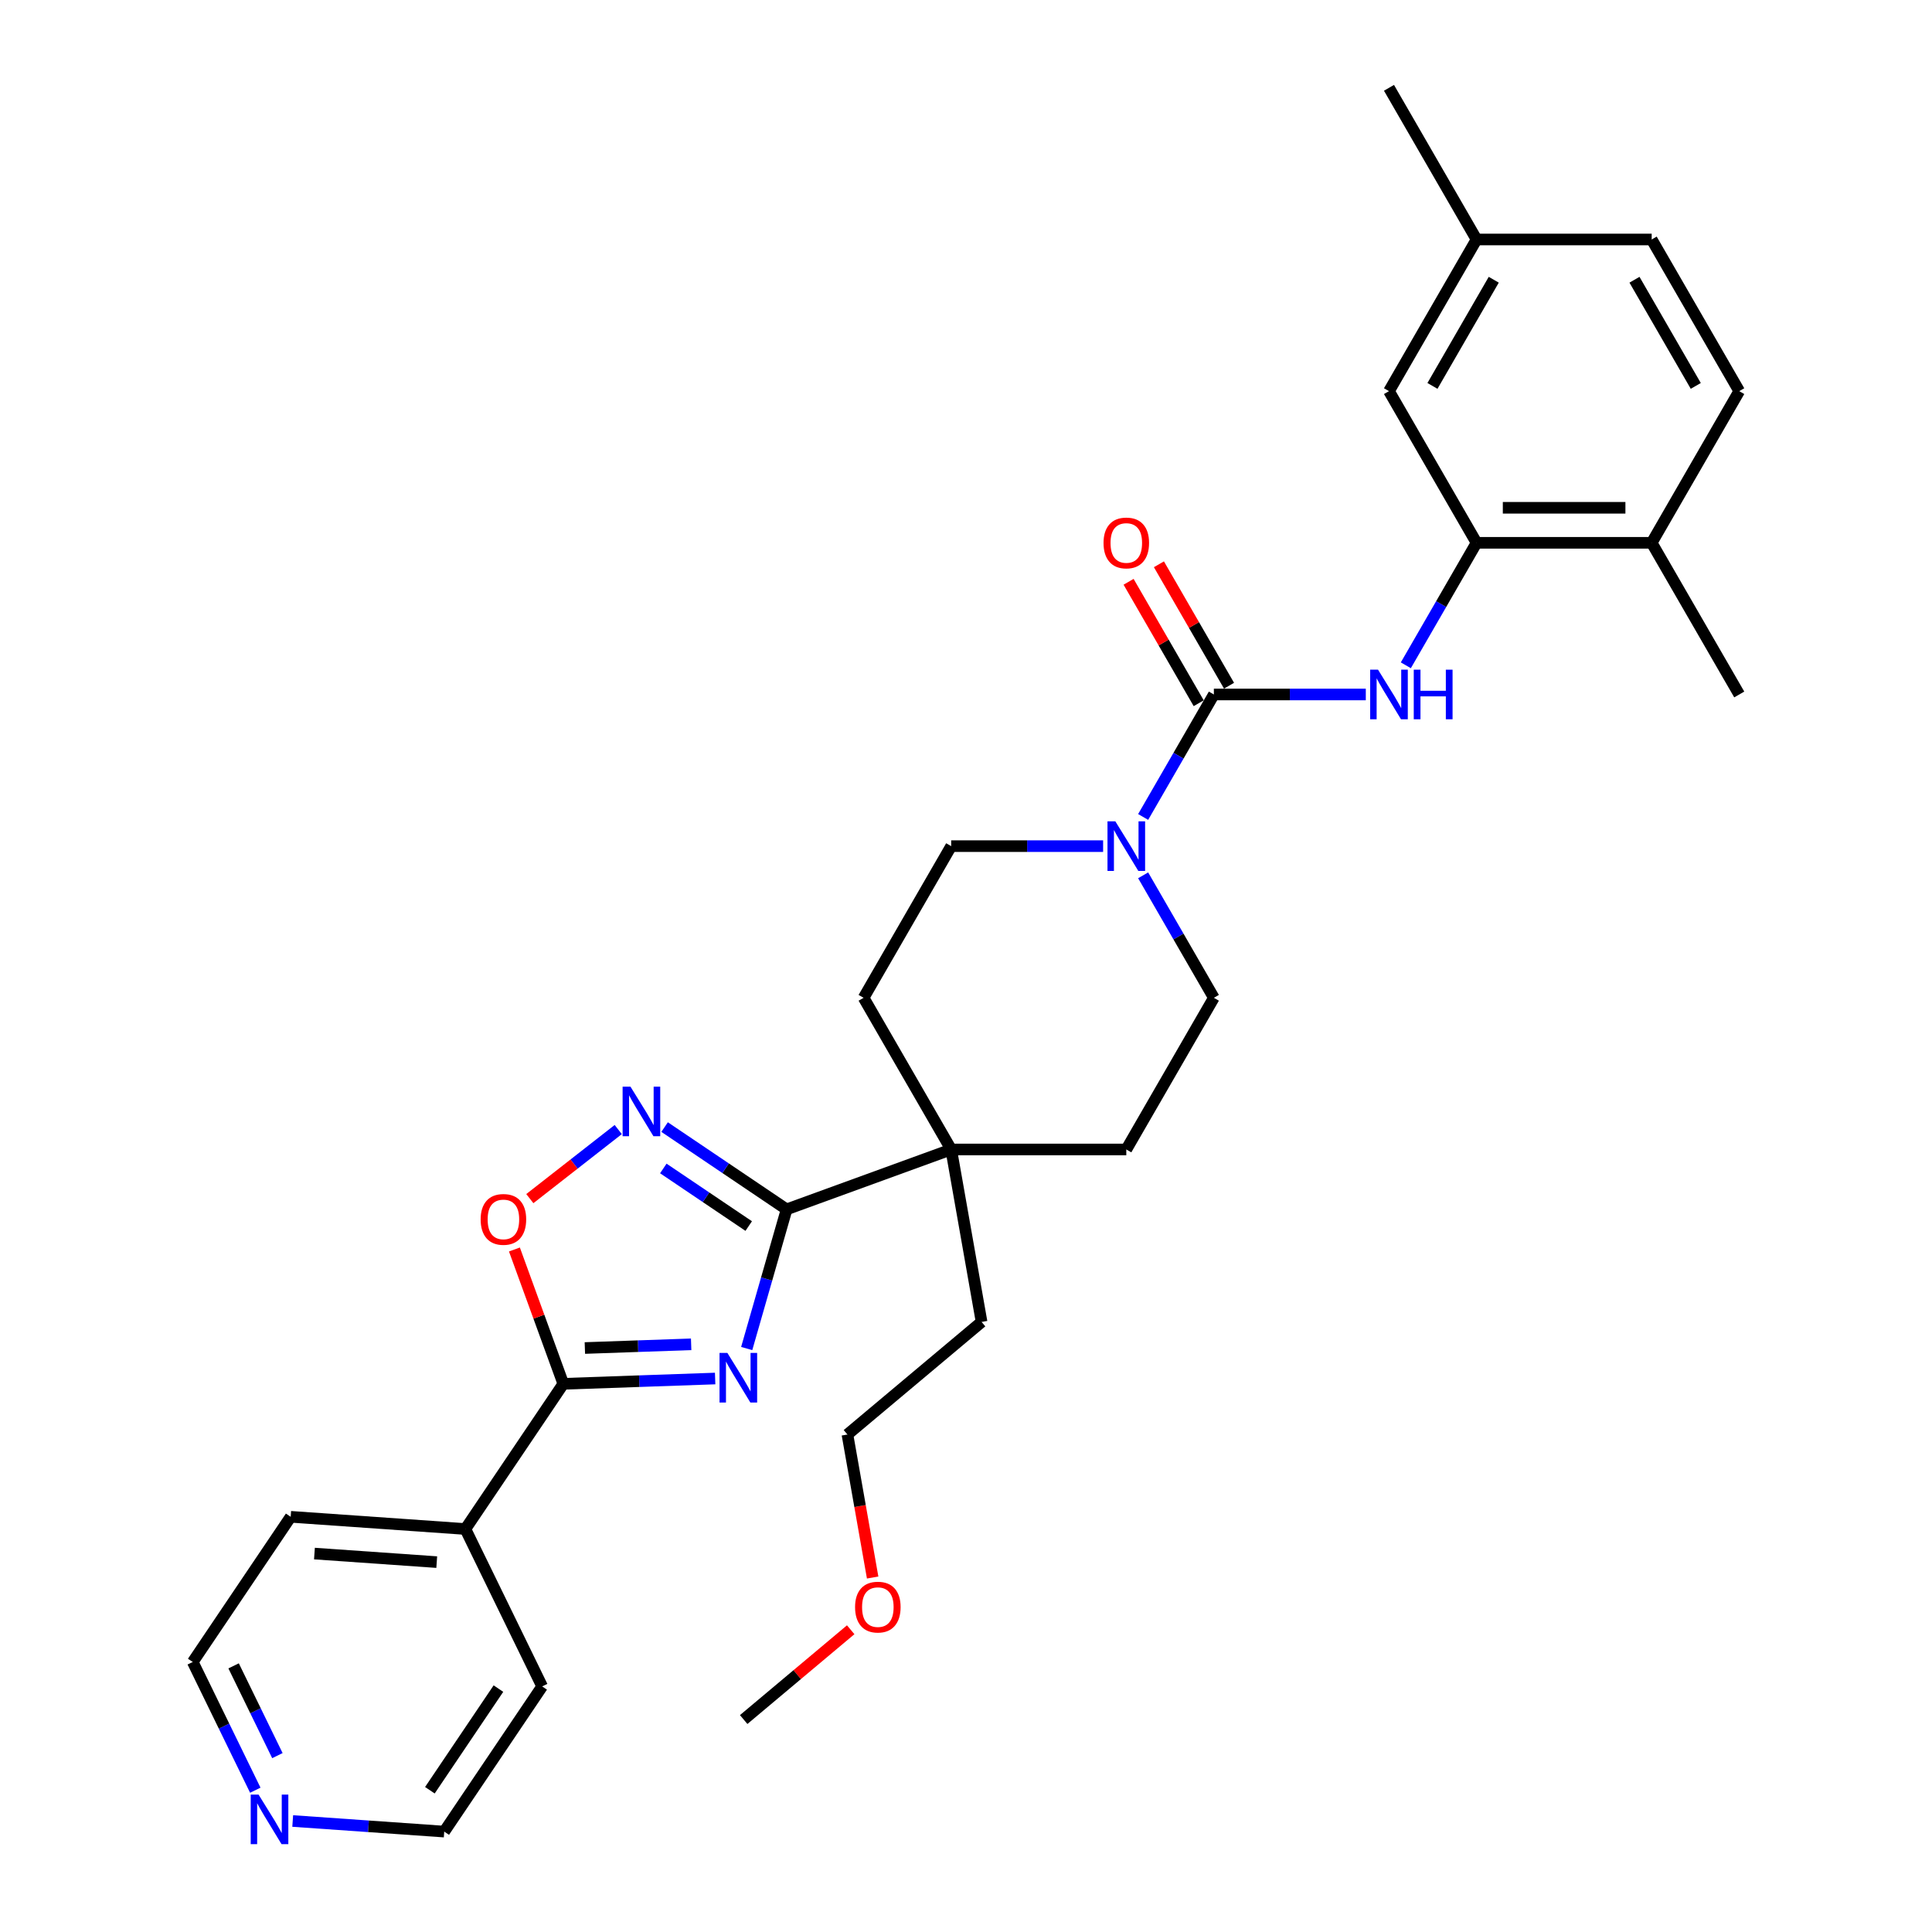 <?xml version='1.0' encoding='iso-8859-1'?>
<svg version='1.1' baseProfile='full'
              xmlns='http://www.w3.org/2000/svg'
                      xmlns:rdkit='http://www.rdkit.org/xml'
                      xmlns:xlink='http://www.w3.org/1999/xlink'
                  xml:space='preserve'
width='1000px' height='1000px' viewBox='0 0 1000 1000'>
<!-- END OF HEADER -->
<rect style='opacity:1.0;fill:#FFFFFF;stroke:none' width='1000' height='1000' x='0' y='0'> </rect>
<path class='bond-0' d='M 386.492,697.999 L 396.819,661.983' style='fill:none;fill-rule:evenodd;stroke:#0000FF;stroke-width:6px;stroke-linecap:butt;stroke-linejoin:miter;stroke-opacity:1' />
<path class='bond-0' d='M 396.819,661.983 L 407.147,625.967' style='fill:none;fill-rule:evenodd;stroke:#000000;stroke-width:6px;stroke-linecap:butt;stroke-linejoin:miter;stroke-opacity:1' />
<path class='bond-2' d='M 370.16,713.52 L 330.865,714.892' style='fill:none;fill-rule:evenodd;stroke:#0000FF;stroke-width:6px;stroke-linecap:butt;stroke-linejoin:miter;stroke-opacity:1' />
<path class='bond-2' d='M 330.865,714.892 L 291.571,716.264' style='fill:none;fill-rule:evenodd;stroke:#000000;stroke-width:6px;stroke-linecap:butt;stroke-linejoin:miter;stroke-opacity:1' />
<path class='bond-2' d='M 357.739,695.814 L 330.233,696.774' style='fill:none;fill-rule:evenodd;stroke:#0000FF;stroke-width:6px;stroke-linecap:butt;stroke-linejoin:miter;stroke-opacity:1' />
<path class='bond-2' d='M 330.233,696.774 L 302.727,697.735' style='fill:none;fill-rule:evenodd;stroke:#000000;stroke-width:6px;stroke-linecap:butt;stroke-linejoin:miter;stroke-opacity:1' />
<path class='bond-3' d='M 407.147,625.967 L 375.573,604.67' style='fill:none;fill-rule:evenodd;stroke:#000000;stroke-width:6px;stroke-linecap:butt;stroke-linejoin:miter;stroke-opacity:1' />
<path class='bond-3' d='M 375.573,604.67 L 343.999,583.373' style='fill:none;fill-rule:evenodd;stroke:#0000FF;stroke-width:6px;stroke-linecap:butt;stroke-linejoin:miter;stroke-opacity:1' />
<path class='bond-3' d='M 387.537,634.607 L 365.435,619.7' style='fill:none;fill-rule:evenodd;stroke:#000000;stroke-width:6px;stroke-linecap:butt;stroke-linejoin:miter;stroke-opacity:1' />
<path class='bond-3' d='M 365.435,619.7 L 343.334,604.792' style='fill:none;fill-rule:evenodd;stroke:#0000FF;stroke-width:6px;stroke-linecap:butt;stroke-linejoin:miter;stroke-opacity:1' />
<path class='bond-8' d='M 407.147,625.967 L 492.326,594.964' style='fill:none;fill-rule:evenodd;stroke:#000000;stroke-width:6px;stroke-linecap:butt;stroke-linejoin:miter;stroke-opacity:1' />
<path class='bond-1' d='M 628.294,359.46 L 609.992,391.16' style='fill:none;fill-rule:evenodd;stroke:#000000;stroke-width:6px;stroke-linecap:butt;stroke-linejoin:miter;stroke-opacity:1' />
<path class='bond-1' d='M 609.992,391.16 L 591.69,422.86' style='fill:none;fill-rule:evenodd;stroke:#0000FF;stroke-width:6px;stroke-linecap:butt;stroke-linejoin:miter;stroke-opacity:1' />
<path class='bond-6' d='M 628.294,359.46 L 667.616,359.46' style='fill:none;fill-rule:evenodd;stroke:#000000;stroke-width:6px;stroke-linecap:butt;stroke-linejoin:miter;stroke-opacity:1' />
<path class='bond-6' d='M 667.616,359.46 L 706.938,359.46' style='fill:none;fill-rule:evenodd;stroke:#0000FF;stroke-width:6px;stroke-linecap:butt;stroke-linejoin:miter;stroke-opacity:1' />
<path class='bond-9' d='M 636.144,354.928 L 617.999,323.5' style='fill:none;fill-rule:evenodd;stroke:#000000;stroke-width:6px;stroke-linecap:butt;stroke-linejoin:miter;stroke-opacity:1' />
<path class='bond-9' d='M 617.999,323.5 L 599.854,292.072' style='fill:none;fill-rule:evenodd;stroke:#FF0000;stroke-width:6px;stroke-linecap:butt;stroke-linejoin:miter;stroke-opacity:1' />
<path class='bond-9' d='M 620.444,363.992 L 602.299,332.564' style='fill:none;fill-rule:evenodd;stroke:#000000;stroke-width:6px;stroke-linecap:butt;stroke-linejoin:miter;stroke-opacity:1' />
<path class='bond-9' d='M 602.299,332.564 L 584.154,301.136' style='fill:none;fill-rule:evenodd;stroke:#FF0000;stroke-width:6px;stroke-linecap:butt;stroke-linejoin:miter;stroke-opacity:1' />
<path class='bond-5' d='M 291.571,716.264 L 278.917,681.498' style='fill:none;fill-rule:evenodd;stroke:#000000;stroke-width:6px;stroke-linecap:butt;stroke-linejoin:miter;stroke-opacity:1' />
<path class='bond-5' d='M 278.917,681.498 L 266.263,646.731' style='fill:none;fill-rule:evenodd;stroke:#FF0000;stroke-width:6px;stroke-linecap:butt;stroke-linejoin:miter;stroke-opacity:1' />
<path class='bond-13' d='M 291.571,716.264 L 240.883,791.413' style='fill:none;fill-rule:evenodd;stroke:#000000;stroke-width:6px;stroke-linecap:butt;stroke-linejoin:miter;stroke-opacity:1' />
<path class='bond-31' d='M 319.996,584.655 L 297.117,602.53' style='fill:none;fill-rule:evenodd;stroke:#0000FF;stroke-width:6px;stroke-linecap:butt;stroke-linejoin:miter;stroke-opacity:1' />
<path class='bond-31' d='M 297.117,602.53 L 274.238,620.406' style='fill:none;fill-rule:evenodd;stroke:#FF0000;stroke-width:6px;stroke-linecap:butt;stroke-linejoin:miter;stroke-opacity:1' />
<path class='bond-4' d='M 570.97,437.961 L 531.648,437.961' style='fill:none;fill-rule:evenodd;stroke:#0000FF;stroke-width:6px;stroke-linecap:butt;stroke-linejoin:miter;stroke-opacity:1' />
<path class='bond-4' d='M 531.648,437.961 L 492.326,437.961' style='fill:none;fill-rule:evenodd;stroke:#000000;stroke-width:6px;stroke-linecap:butt;stroke-linejoin:miter;stroke-opacity:1' />
<path class='bond-33' d='M 591.69,453.063 L 609.992,484.763' style='fill:none;fill-rule:evenodd;stroke:#0000FF;stroke-width:6px;stroke-linecap:butt;stroke-linejoin:miter;stroke-opacity:1' />
<path class='bond-33' d='M 609.992,484.763 L 628.294,516.463' style='fill:none;fill-rule:evenodd;stroke:#000000;stroke-width:6px;stroke-linecap:butt;stroke-linejoin:miter;stroke-opacity:1' />
<path class='bond-7' d='M 727.658,344.358 L 745.96,312.659' style='fill:none;fill-rule:evenodd;stroke:#0000FF;stroke-width:6px;stroke-linecap:butt;stroke-linejoin:miter;stroke-opacity:1' />
<path class='bond-7' d='M 745.96,312.659 L 764.262,280.959' style='fill:none;fill-rule:evenodd;stroke:#000000;stroke-width:6px;stroke-linecap:butt;stroke-linejoin:miter;stroke-opacity:1' />
<path class='bond-12' d='M 764.262,280.959 L 854.908,280.959' style='fill:none;fill-rule:evenodd;stroke:#000000;stroke-width:6px;stroke-linecap:butt;stroke-linejoin:miter;stroke-opacity:1' />
<path class='bond-12' d='M 777.859,262.83 L 841.311,262.83' style='fill:none;fill-rule:evenodd;stroke:#000000;stroke-width:6px;stroke-linecap:butt;stroke-linejoin:miter;stroke-opacity:1' />
<path class='bond-14' d='M 764.262,280.959 L 718.939,202.457' style='fill:none;fill-rule:evenodd;stroke:#000000;stroke-width:6px;stroke-linecap:butt;stroke-linejoin:miter;stroke-opacity:1' />
<path class='bond-15' d='M 492.326,594.964 L 582.971,594.964' style='fill:none;fill-rule:evenodd;stroke:#000000;stroke-width:6px;stroke-linecap:butt;stroke-linejoin:miter;stroke-opacity:1' />
<path class='bond-16' d='M 492.326,594.964 L 447.003,516.463' style='fill:none;fill-rule:evenodd;stroke:#000000;stroke-width:6px;stroke-linecap:butt;stroke-linejoin:miter;stroke-opacity:1' />
<path class='bond-21' d='M 492.326,594.964 L 508.066,684.233' style='fill:none;fill-rule:evenodd;stroke:#000000;stroke-width:6px;stroke-linecap:butt;stroke-linejoin:miter;stroke-opacity:1' />
<path class='bond-10' d='M 628.294,516.463 L 582.971,594.964' style='fill:none;fill-rule:evenodd;stroke:#000000;stroke-width:6px;stroke-linecap:butt;stroke-linejoin:miter;stroke-opacity:1' />
<path class='bond-11' d='M 492.326,437.961 L 447.003,516.463' style='fill:none;fill-rule:evenodd;stroke:#000000;stroke-width:6px;stroke-linecap:butt;stroke-linejoin:miter;stroke-opacity:1' />
<path class='bond-18' d='M 854.908,280.959 L 900.231,202.457' style='fill:none;fill-rule:evenodd;stroke:#000000;stroke-width:6px;stroke-linecap:butt;stroke-linejoin:miter;stroke-opacity:1' />
<path class='bond-27' d='M 854.908,280.959 L 900.231,359.46' style='fill:none;fill-rule:evenodd;stroke:#000000;stroke-width:6px;stroke-linecap:butt;stroke-linejoin:miter;stroke-opacity:1' />
<path class='bond-25' d='M 240.883,791.413 L 280.619,872.885' style='fill:none;fill-rule:evenodd;stroke:#000000;stroke-width:6px;stroke-linecap:butt;stroke-linejoin:miter;stroke-opacity:1' />
<path class='bond-26' d='M 240.883,791.413 L 150.458,785.09' style='fill:none;fill-rule:evenodd;stroke:#000000;stroke-width:6px;stroke-linecap:butt;stroke-linejoin:miter;stroke-opacity:1' />
<path class='bond-26' d='M 226.054,808.549 L 162.757,804.123' style='fill:none;fill-rule:evenodd;stroke:#000000;stroke-width:6px;stroke-linecap:butt;stroke-linejoin:miter;stroke-opacity:1' />
<path class='bond-19' d='M 718.939,202.457 L 764.262,123.956' style='fill:none;fill-rule:evenodd;stroke:#000000;stroke-width:6px;stroke-linecap:butt;stroke-linejoin:miter;stroke-opacity:1' />
<path class='bond-19' d='M 741.438,199.747 L 773.164,144.796' style='fill:none;fill-rule:evenodd;stroke:#000000;stroke-width:6px;stroke-linecap:butt;stroke-linejoin:miter;stroke-opacity:1' />
<path class='bond-17' d='M 132.14,926.608 L 115.955,893.423' style='fill:none;fill-rule:evenodd;stroke:#0000FF;stroke-width:6px;stroke-linecap:butt;stroke-linejoin:miter;stroke-opacity:1' />
<path class='bond-17' d='M 115.955,893.423 L 99.769,860.238' style='fill:none;fill-rule:evenodd;stroke:#000000;stroke-width:6px;stroke-linecap:butt;stroke-linejoin:miter;stroke-opacity:1' />
<path class='bond-17' d='M 143.579,908.706 L 132.249,885.476' style='fill:none;fill-rule:evenodd;stroke:#0000FF;stroke-width:6px;stroke-linecap:butt;stroke-linejoin:miter;stroke-opacity:1' />
<path class='bond-17' d='M 132.249,885.476 L 120.919,862.247' style='fill:none;fill-rule:evenodd;stroke:#000000;stroke-width:6px;stroke-linecap:butt;stroke-linejoin:miter;stroke-opacity:1' />
<path class='bond-32' d='M 151.507,942.549 L 190.719,945.291' style='fill:none;fill-rule:evenodd;stroke:#0000FF;stroke-width:6px;stroke-linecap:butt;stroke-linejoin:miter;stroke-opacity:1' />
<path class='bond-32' d='M 190.719,945.291 L 229.931,948.033' style='fill:none;fill-rule:evenodd;stroke:#000000;stroke-width:6px;stroke-linecap:butt;stroke-linejoin:miter;stroke-opacity:1' />
<path class='bond-34' d='M 900.231,202.457 L 854.908,123.956' style='fill:none;fill-rule:evenodd;stroke:#000000;stroke-width:6px;stroke-linecap:butt;stroke-linejoin:miter;stroke-opacity:1' />
<path class='bond-34' d='M 877.732,199.747 L 846.006,144.796' style='fill:none;fill-rule:evenodd;stroke:#000000;stroke-width:6px;stroke-linecap:butt;stroke-linejoin:miter;stroke-opacity:1' />
<path class='bond-20' d='M 764.262,123.956 L 854.908,123.956' style='fill:none;fill-rule:evenodd;stroke:#000000;stroke-width:6px;stroke-linecap:butt;stroke-linejoin:miter;stroke-opacity:1' />
<path class='bond-29' d='M 764.262,123.956 L 718.939,45.455' style='fill:none;fill-rule:evenodd;stroke:#000000;stroke-width:6px;stroke-linecap:butt;stroke-linejoin:miter;stroke-opacity:1' />
<path class='bond-28' d='M 508.066,684.233 L 438.627,742.498' style='fill:none;fill-rule:evenodd;stroke:#000000;stroke-width:6px;stroke-linecap:butt;stroke-linejoin:miter;stroke-opacity:1' />
<path class='bond-22' d='M 451.679,816.52 L 445.153,779.509' style='fill:none;fill-rule:evenodd;stroke:#FF0000;stroke-width:6px;stroke-linecap:butt;stroke-linejoin:miter;stroke-opacity:1' />
<path class='bond-22' d='M 445.153,779.509 L 438.627,742.498' style='fill:none;fill-rule:evenodd;stroke:#000000;stroke-width:6px;stroke-linecap:butt;stroke-linejoin:miter;stroke-opacity:1' />
<path class='bond-30' d='M 440.318,843.556 L 412.624,866.794' style='fill:none;fill-rule:evenodd;stroke:#FF0000;stroke-width:6px;stroke-linecap:butt;stroke-linejoin:miter;stroke-opacity:1' />
<path class='bond-30' d='M 412.624,866.794 L 384.929,890.033' style='fill:none;fill-rule:evenodd;stroke:#000000;stroke-width:6px;stroke-linecap:butt;stroke-linejoin:miter;stroke-opacity:1' />
<path class='bond-23' d='M 229.931,948.033 L 280.619,872.885' style='fill:none;fill-rule:evenodd;stroke:#000000;stroke-width:6px;stroke-linecap:butt;stroke-linejoin:miter;stroke-opacity:1' />
<path class='bond-23' d='M 222.504,926.623 L 257.986,874.019' style='fill:none;fill-rule:evenodd;stroke:#000000;stroke-width:6px;stroke-linecap:butt;stroke-linejoin:miter;stroke-opacity:1' />
<path class='bond-24' d='M 99.769,860.238 L 150.458,785.09' style='fill:none;fill-rule:evenodd;stroke:#000000;stroke-width:6px;stroke-linecap:butt;stroke-linejoin:miter;stroke-opacity:1' />
<path  class='atom-0' d='M 376.487 700.265
L 384.899 713.862
Q 385.733 715.204, 387.074 717.633
Q 388.416 720.062, 388.488 720.207
L 388.488 700.265
L 391.897 700.265
L 391.897 725.936
L 388.38 725.936
L 379.351 711.07
Q 378.3 709.33, 377.176 707.336
Q 376.088 705.342, 375.762 704.725
L 375.762 725.936
L 372.426 725.936
L 372.426 700.265
L 376.487 700.265
' fill='#0000FF'/>
<path  class='atom-4' d='M 326.324 562.443
L 334.735 576.04
Q 335.569 577.381, 336.911 579.811
Q 338.253 582.24, 338.325 582.385
L 338.325 562.443
L 341.733 562.443
L 341.733 588.114
L 338.216 588.114
L 329.188 573.248
Q 328.136 571.507, 327.012 569.513
Q 325.925 567.519, 325.598 566.903
L 325.598 588.114
L 322.263 588.114
L 322.263 562.443
L 326.324 562.443
' fill='#0000FF'/>
<path  class='atom-5' d='M 577.297 425.126
L 585.709 438.723
Q 586.543 440.064, 587.884 442.494
Q 589.226 444.923, 589.298 445.068
L 589.298 425.126
L 592.706 425.126
L 592.706 450.797
L 589.189 450.797
L 580.161 435.931
Q 579.11 434.191, 577.986 432.196
Q 576.898 430.202, 576.572 429.586
L 576.572 450.797
L 573.236 450.797
L 573.236 425.126
L 577.297 425.126
' fill='#0000FF'/>
<path  class='atom-6' d='M 248.784 631.158
Q 248.784 624.994, 251.83 621.549
Q 254.876 618.105, 260.568 618.105
Q 266.261 618.105, 269.307 621.549
Q 272.352 624.994, 272.352 631.158
Q 272.352 637.394, 269.27 640.948
Q 266.188 644.465, 260.568 644.465
Q 254.912 644.465, 251.83 640.948
Q 248.784 637.431, 248.784 631.158
M 260.568 641.564
Q 264.484 641.564, 266.587 638.953
Q 268.726 636.307, 268.726 631.158
Q 268.726 626.118, 266.587 623.58
Q 264.484 621.006, 260.568 621.006
Q 256.652 621.006, 254.513 623.544
Q 252.41 626.082, 252.41 631.158
Q 252.41 636.343, 254.513 638.953
Q 256.652 641.564, 260.568 641.564
' fill='#FF0000'/>
<path  class='atom-7' d='M 713.265 346.625
L 721.677 360.221
Q 722.511 361.563, 723.852 363.992
Q 725.194 366.422, 725.267 366.567
L 725.267 346.625
L 728.675 346.625
L 728.675 372.295
L 725.158 372.295
L 716.129 357.43
Q 715.078 355.689, 713.954 353.695
Q 712.866 351.701, 712.54 351.084
L 712.54 372.295
L 709.204 372.295
L 709.204 346.625
L 713.265 346.625
' fill='#0000FF'/>
<path  class='atom-7' d='M 731.757 346.625
L 735.238 346.625
L 735.238 357.538
L 748.363 357.538
L 748.363 346.625
L 751.844 346.625
L 751.844 372.295
L 748.363 372.295
L 748.363 360.439
L 735.238 360.439
L 735.238 372.295
L 731.757 372.295
L 731.757 346.625
' fill='#0000FF'/>
<path  class='atom-10' d='M 571.187 281.031
Q 571.187 274.867, 574.233 271.423
Q 577.279 267.978, 582.971 267.978
Q 588.664 267.978, 591.709 271.423
Q 594.755 274.867, 594.755 281.031
Q 594.755 287.268, 591.673 290.821
Q 588.591 294.338, 582.971 294.338
Q 577.315 294.338, 574.233 290.821
Q 571.187 287.304, 571.187 281.031
M 582.971 291.437
Q 586.887 291.437, 588.99 288.827
Q 591.129 286.18, 591.129 281.031
Q 591.129 275.991, 588.99 273.453
Q 586.887 270.879, 582.971 270.879
Q 579.055 270.879, 576.916 273.417
Q 574.813 275.955, 574.813 281.031
Q 574.813 286.216, 576.916 288.827
Q 579.055 291.437, 582.971 291.437
' fill='#FF0000'/>
<path  class='atom-18' d='M 133.831 928.875
L 142.243 942.471
Q 143.077 943.813, 144.419 946.242
Q 145.76 948.672, 145.833 948.817
L 145.833 928.875
L 149.241 928.875
L 149.241 954.545
L 145.724 954.545
L 136.696 939.68
Q 135.644 937.939, 134.52 935.945
Q 133.433 933.951, 133.106 933.334
L 133.106 954.545
L 129.77 954.545
L 129.77 928.875
L 133.831 928.875
' fill='#0000FF'/>
<path  class='atom-23' d='M 442.584 831.839
Q 442.584 825.675, 445.63 822.231
Q 448.675 818.786, 454.368 818.786
Q 460.06 818.786, 463.106 822.231
Q 466.152 825.675, 466.152 831.839
Q 466.152 838.076, 463.07 841.629
Q 459.988 845.146, 454.368 845.146
Q 448.712 845.146, 445.63 841.629
Q 442.584 838.112, 442.584 831.839
M 454.368 842.245
Q 458.284 842.245, 460.387 839.635
Q 462.526 836.988, 462.526 831.839
Q 462.526 826.799, 460.387 824.261
Q 458.284 821.687, 454.368 821.687
Q 450.452 821.687, 448.313 824.225
Q 446.21 826.763, 446.21 831.839
Q 446.21 837.024, 448.313 839.635
Q 450.452 842.245, 454.368 842.245
' fill='#FF0000'/>
</svg>
